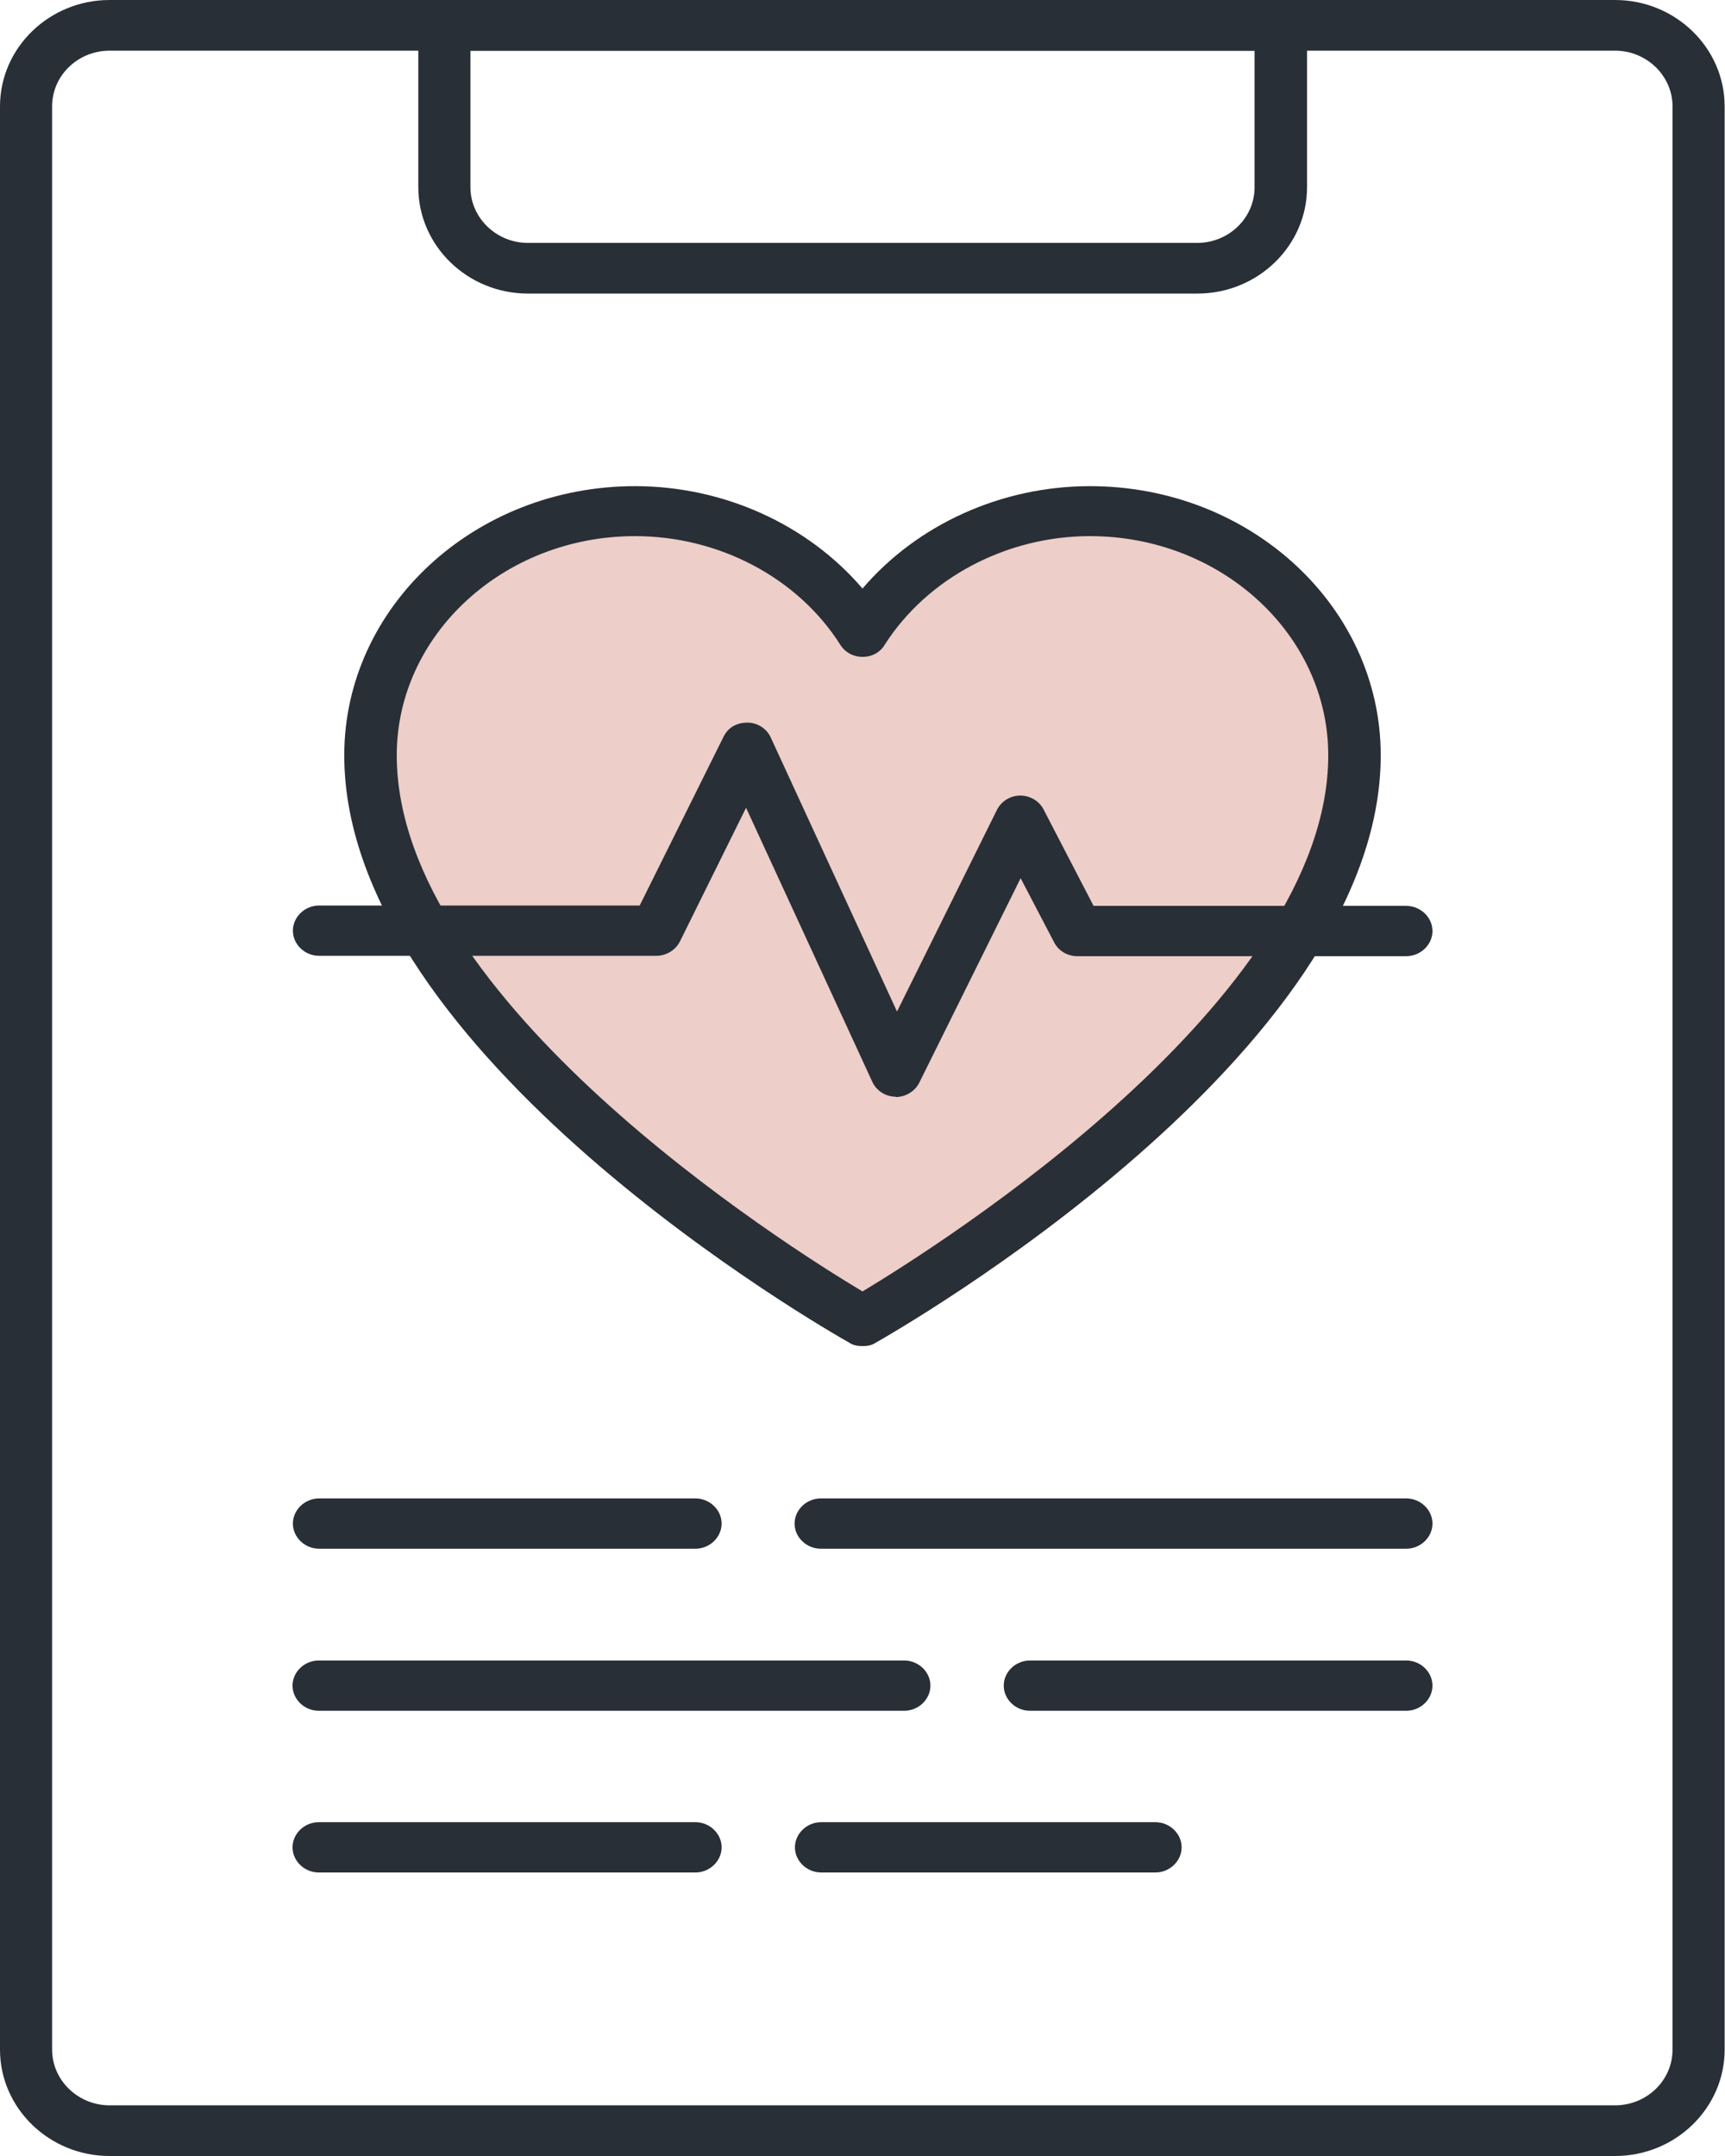<?xml version="1.0" encoding="UTF-8"?><svg id="_レイヤー_2" xmlns="http://www.w3.org/2000/svg" viewBox="0 0 48 60"><defs><style>.cls-1{fill:#292f36;}.cls-1,.cls-2{stroke-width:0px;}.cls-2{fill:#edcec9;}</style></defs><g id="page"><path class="cls-2" d="M38.42,21.02c0,8.33-13.47,16.02-14.06,16.35-.1.07-.23.09-.36.09s-.26-.02-.36-.09c-.58-.33-14.06-8.02-14.06-16.35,0-4.14,3.63-7.49,8.09-7.49,2.47,0,4.81,1.07,6.33,2.85,1.52-1.78,3.86-2.85,6.33-2.85,4.46,0,8.09,3.36,8.09,7.49Z"/><path class="cls-1" d="M24.93,30.52h-.01c-.28,0-.54-.17-.65-.42l-3.51-7.62-1.84,3.72c-.12.24-.38.4-.66.4h-9.38c-.4,0-.73-.32-.73-.7s.33-.7.73-.7h8.92l2.33-4.69c.12-.25.35-.4.67-.4.28,0,.54.17.65.42l3.51,7.62,2.78-5.61c.12-.24.37-.4.65-.4h0c.27,0,.53.15.65.39l1.39,2.68h8.7c.4,0,.73.32.73.7s-.33.7-.73.7h-9.15c-.28,0-.53-.15-.65-.39l-.93-1.78-2.82,5.69c-.12.24-.38.4-.66.4Z"/><path class="cls-1" d="M30.33,13.53c-2.47,0-4.81,1.07-6.33,2.85-1.52-1.78-3.86-2.85-6.33-2.85-4.46,0-8.09,3.36-8.09,7.49,0,8.33,13.47,16.02,14.06,16.35.1.07.23.09.36.09s.26-.02.36-.09c.58-.33,14.06-8.02,14.06-16.35,0-4.14-3.63-7.49-8.09-7.49ZM24,35.94c-2.14-1.28-12.96-8.11-12.96-14.92,0-3.36,2.98-6.1,6.63-6.1,2.34,0,4.53,1.16,5.71,3.02.13.21.36.34.62.34s.49-.12.62-.34c1.19-1.86,3.39-3.02,5.71-3.02,3.65,0,6.63,2.74,6.63,6.1,0,6.81-10.82,13.63-12.96,14.92Z"/><path class="cls-1" d="M39.13,43.1h-16.29c-.4,0-.73-.32-.73-.7s.33-.7.73-.7h16.29c.4,0,.73.32.73.7s-.33.7-.73.7Z"/><path class="cls-1" d="M19.35,43.1h-10.47c-.4,0-.73-.32-.73-.7s.33-.7.73-.7h10.47c.4,0,.73.32.73.7s-.33.7-.73.7Z"/><path class="cls-1" d="M39.13,47.61h-10.47c-.4,0-.73-.32-.73-.7s.33-.7.73-.7h10.47c.4,0,.73.32.73.7s-.33.7-.73.7Z"/><path class="cls-1" d="M25.16,47.61H8.87c-.4,0-.73-.32-.73-.7s.33-.7.73-.7h16.29c.4,0,.73.32.73.7s-.33.7-.73.7Z"/><path class="cls-1" d="M32.15,52.11h-9.3c-.4,0-.73-.32-.73-.7s.33-.7.73-.7h9.3c.4,0,.73.32.73.7s-.33.7-.73.7Z"/><path class="cls-1" d="M19.35,52.11h-10.48c-.4,0-.73-.32-.73-.7s.33-.7.73-.7h10.48c.4,0,.73.32.73.7s-.33.7-.73.7Z"/><path class="cls-1" d="M44.95,60H3.05c-1.68,0-3.05-1.33-3.05-2.96V2.96C0,1.33,1.37,0,3.05,0h41.89c1.68,0,3.05,1.33,3.05,2.96v54.08c0,1.63-1.37,2.96-3.05,2.96ZM3.05,1.41c-.88,0-1.6.69-1.6,1.55v54.08c0,.85.72,1.55,1.6,1.55h41.89c.88,0,1.6-.69,1.6-1.55V2.96c0-.85-.72-1.55-1.6-1.55H3.05Z"/><path class="cls-1" d="M33.31,8.17H14.69c-1.68,0-3.05-1.33-3.05-2.96V.7c0-.39.33-.7.73-.7h23.27c.4,0,.73.32.73.7v4.51c0,1.63-1.37,2.96-3.05,2.96ZM13.09,1.41v3.8c0,.85.72,1.55,1.6,1.55h18.62c.88,0,1.6-.69,1.6-1.55V1.41H13.09Z"/></g></svg>